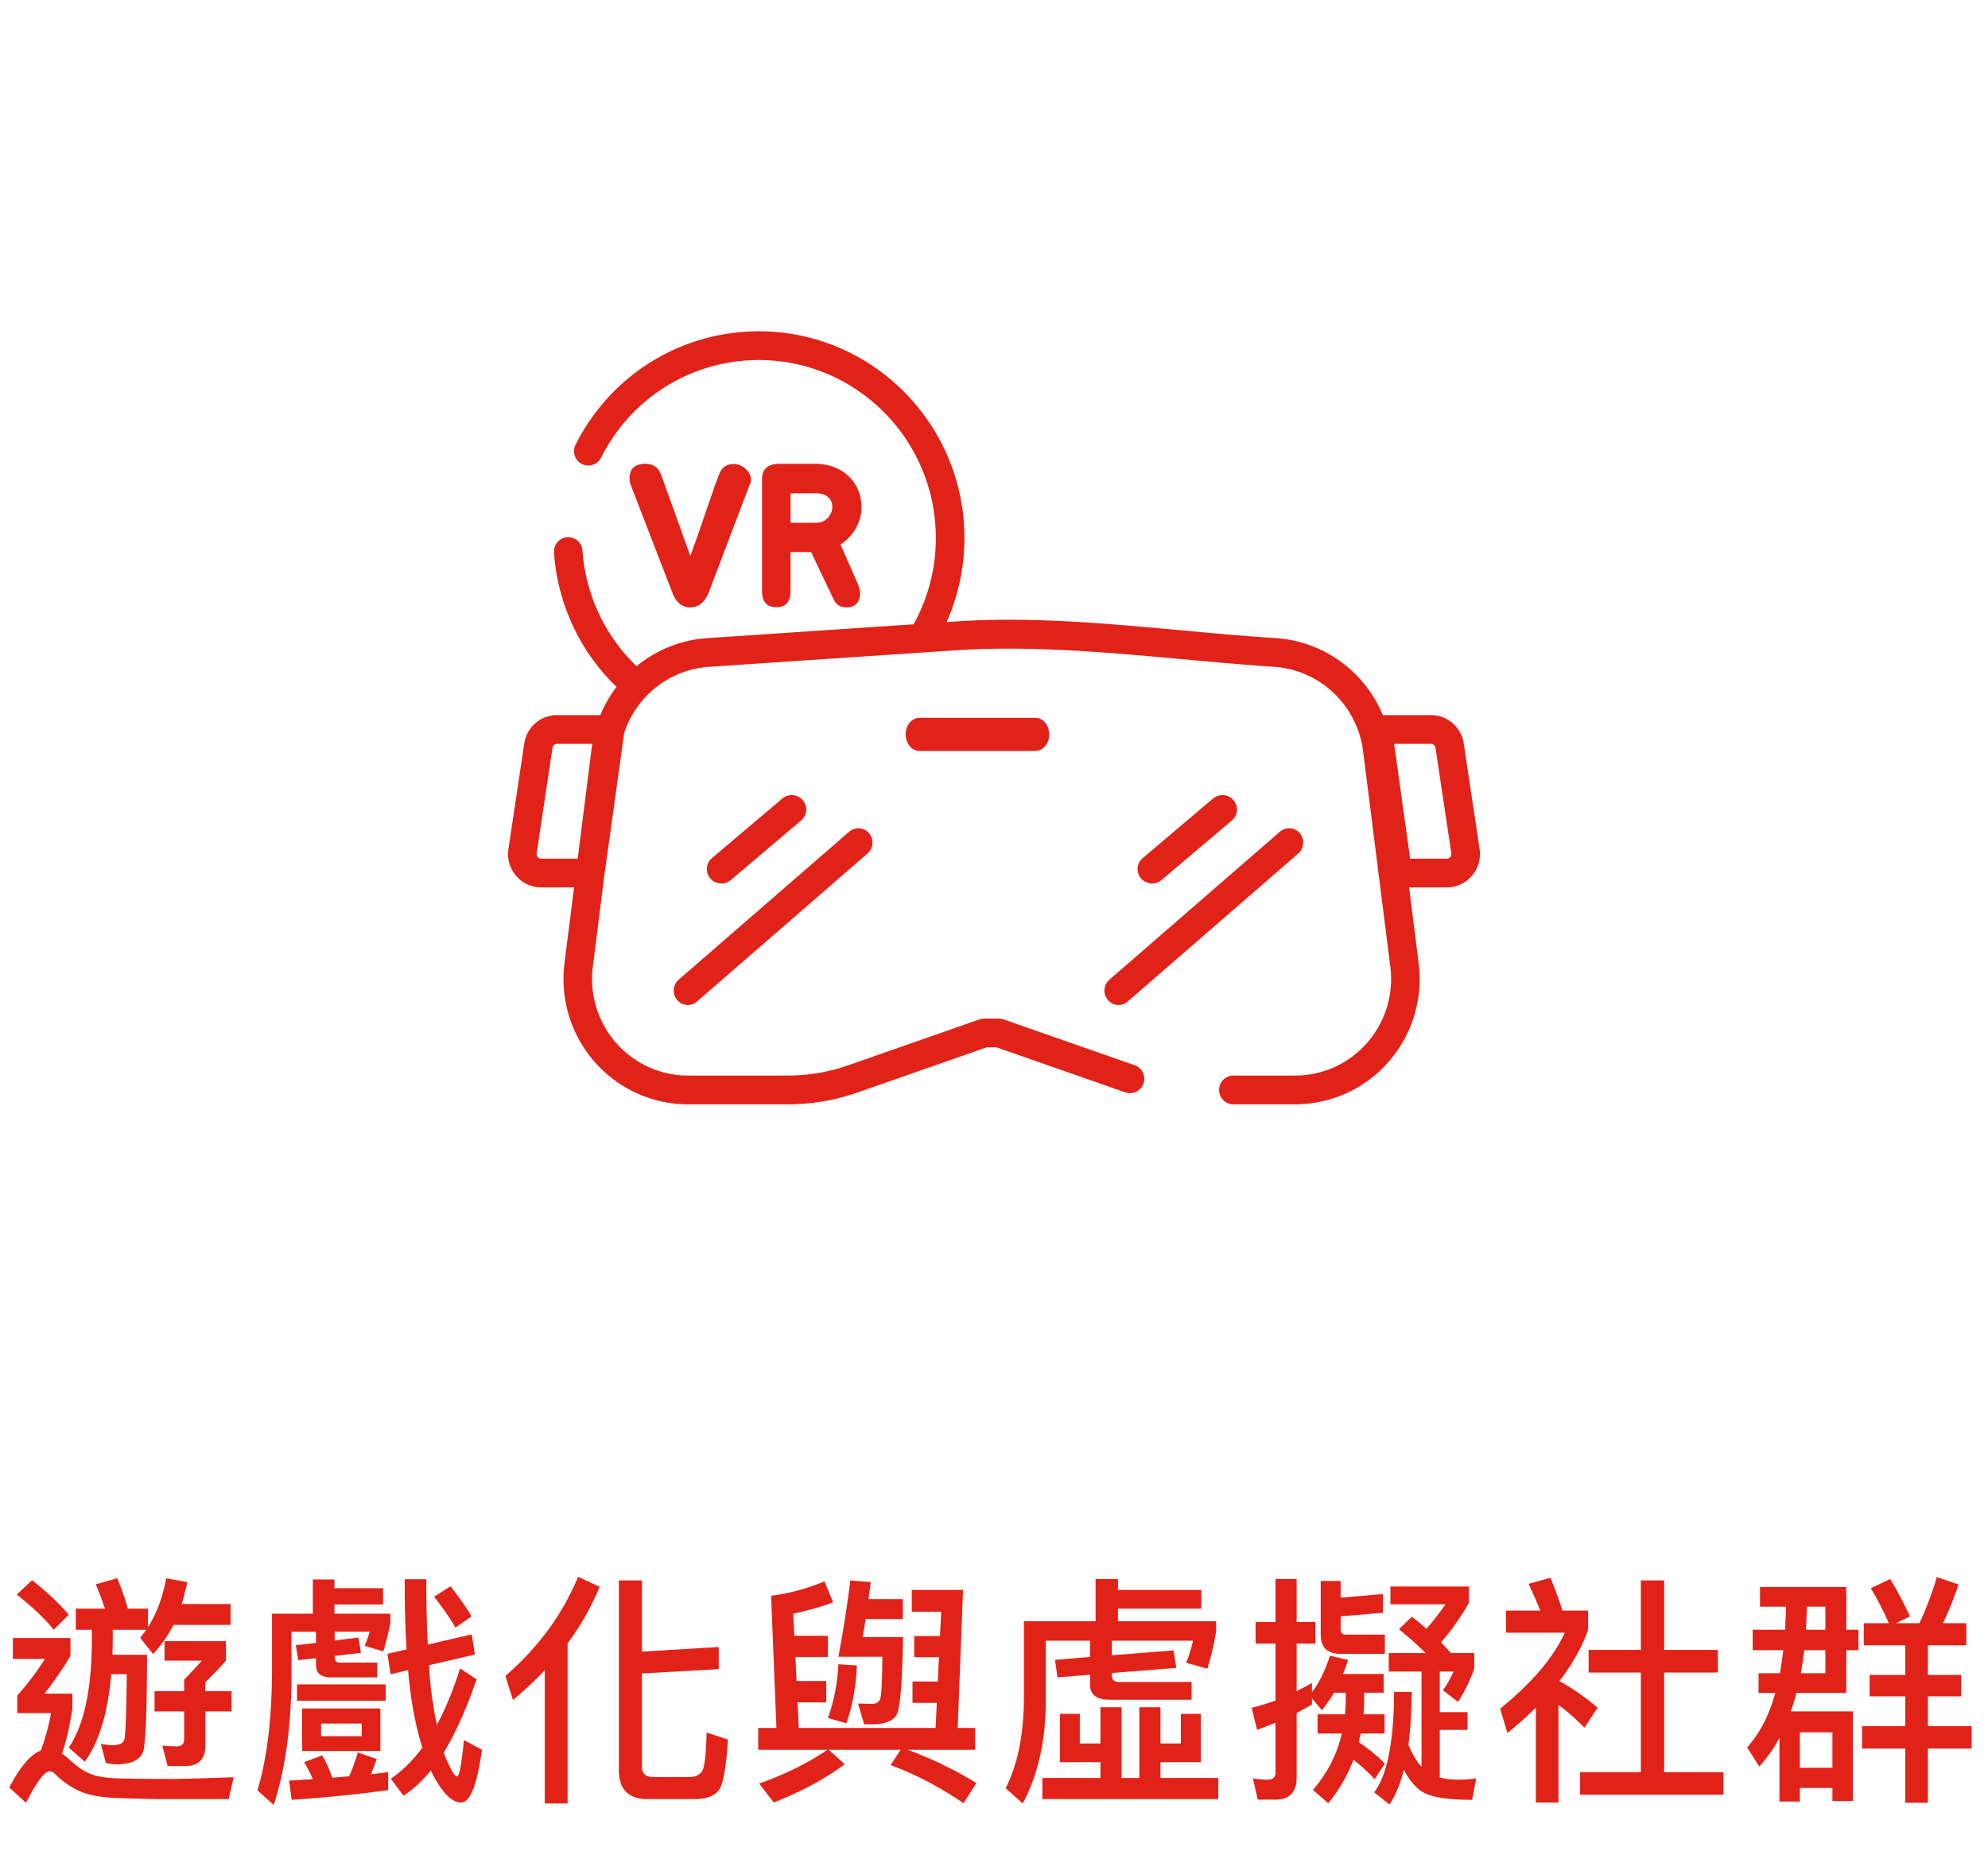 <svg xmlns="http://www.w3.org/2000/svg" width="180" height="168" viewBox="0 0 180 168">
    <g fill="none" fill-rule="evenodd">
        <path fill="#FFF" d="M0 0h180v168H0z"/>
        <path fill="#E12219" fill-rule="nonzero" d="M15.708 147.14h5.17v-1.892h-4.422c.176-.616.352-1.276.506-1.98l-1.914-.352c-.33 1.76-.88 3.234-1.65 4.422v-1.672h-1.826c-.22-.836-.55-1.738-.946-2.75l-1.958.55c.308.704.572 1.452.836 2.2h-2.64v1.914h1.452v1.034c-.022 4.422-.726 7.634-2.09 9.636l1.452 1.276c1.298-1.804 2.09-4.444 2.398-7.92h1.408l-.05 2.815c-.041 1.678-.095 2.715-.17 3.103-.11.33-.462.506-1.078.506-.308 0-.66-.044-1.056-.11l.462 1.738.475.071c.183.025.326.039.427.039 1.496 0 2.354-.462 2.53-1.386l.032-.223c.157-1.217.254-3.982.254-8.313h-3.124c0-.396.022-.814.022-1.232v-1.034h3.036c-.176.242-.352.484-.55.726l1.166 1.474a11.758 11.758 0 0 0 1.848-2.64zm-.814 1.474v1.76h3.388l-.44.484c-.325.352-.711.763-1.166 1.232v1.056h-2.684v1.826h2.684v2.442c0 .484-.22.726-.616.726-.506 0-.968-.022-1.364-.066l.484 1.848h1.562c1.232 0 1.848-.616 1.848-1.826v-3.124h2.376v-1.826H18.59v-.814a31.006 31.006 0 0 0 1.87-1.958v-1.76h-5.566zm-11.99-5.522l-1.386 1.298c1.452 1.144 2.552 2.2 3.344 3.19l1.364-1.364c-.902-1.056-2.002-2.09-3.322-3.124zm-1.738 5.236v1.892H4.07a25.318 25.318 0 0 1-2.508 3.322v1.584H4.62a19.576 19.576 0 0 1-.924 3.388c-.924.352-1.87 1.474-2.86 3.344l1.518 1.386.247-.472c.841-1.577 1.463-2.366 1.865-2.366.176 0 .352.066.506.22.748.748 1.584 1.32 2.508 1.672.77.308 1.914.484 3.41.528 1.408.044 2.882.088 4.444.088h5.368l.462-1.98-2.779.092c-1.133.034-2.13.057-2.996.061l-.319.001c-1.54 0-2.904-.022-4.092-.044-1.232-.022-2.156-.154-2.816-.418-.66-.286-1.32-.748-2.002-1.408a4.046 4.046 0 0 0-.55-.418c.374-1.078.682-2.42.946-4.048v-1.386h-2.53a32.644 32.644 0 0 0 2.354-3.41v-1.628H1.166zm41.547-.33l-3.982.924a116.59 116.59 0 0 1-.132-5.918h-1.958c0 2.332.044 4.466.176 6.358l-1.738.396.286 1.848 1.584-.374c.116 1.232.248 2.363.427 3.378l.079.428c.22 1.188.484 2.266.792 3.212-.88 1.188-1.826 2.112-2.86 2.816l1.144 1.54c.858-.55 1.694-1.32 2.486-2.288.099.247.223.483.353.705l.131.219c.77 1.32 1.518 1.98 2.244 1.98.836 0 1.452-1.606 1.892-4.774l-1.628-.88-.082.766c-.187 1.67-.36 2.512-.534 2.512-.205 0-.487-.44-.882-1.322l-.086-.196a5.474 5.474 0 0 1-.242-.638c1.056-1.738 2.046-3.938 2.97-6.622l-1.496-.99c-.616 1.936-1.32 3.652-2.09 5.104a15.79 15.79 0 0 1-.33-1.76c-.176-.968-.308-2.178-.396-3.63l4.158-.968-.286-1.826zm-1.914-4.356l-1.496.946c.792 1.012 1.452 1.958 1.936 2.794l1.452-1.012c-.44-.77-1.078-1.672-1.892-2.728zm-12.474-.616v3.102h-3.696v5.522c-.044 4.224-.484 7.7-1.32 10.472l1.474 1.32c1.056-3.256 1.606-7.194 1.606-11.814v-3.872h2.222v1.012l-1.826.22.22 1.342 1.606-.176v.616c0 .748.462 1.122 1.386 1.122h4.158v-1.342h-3.432c-.286 0-.418-.176-.418-.528v-.066l2.376-.286-.22-1.386-2.156.264v-.792h3.168c-.132.462-.286.88-.462 1.276l1.694.506c.264-.88.484-1.738.638-2.574v-.836h-5.06v-.836h4.4v-1.474h-4.4v-.792h-1.958zm-.968 11.682v3.85h7.084v-3.85h-7.084zm5.39 2.508h-3.674v-1.144h3.674v1.144zm2.398 3.256l-1.562.198c.176-.418.352-.88.528-1.386l-1.716-.594c-.22.748-.484 1.474-.77 2.156l-1.54.132a11.613 11.613 0 0 0-.902-2.024l-1.65.616c.308.484.572.99.792 1.54l-2.156.132.242 1.738c3.256-.22 6.182-.528 8.734-.88v-1.628zm-8.25-7.942v1.474h8.03v-1.474h-8.03zm25.443-9.746c-1.408 3.41-3.608 6.402-6.578 8.976l.682 2.178a33.758 33.758 0 0 0 2.882-2.684v12.056h2.068v-14.498a24.171 24.171 0 0 0 2.904-5.126l-1.958-.902zm12.738 6.358l-6.952.418v-6.446h-2.09v17.16c0 1.76.858 2.64 2.618 2.64h4.158c1.1 0 1.848-.264 2.266-.792.396-.528.682-2.068.836-4.598l-1.936-.638-.016.581c-.06 1.668-.204 2.642-.402 2.939-.242.33-.616.506-1.1.506h-3.322c-.682 0-1.012-.308-1.012-.924v-8.448l6.952-.396v-2.002zm9.581-5.94c-1.628.66-3.234 1.1-4.84 1.298l.484 11.968h-1.65v1.98h6.27c-1.672 1.144-3.718 2.178-6.182 3.058l1.32 1.716c2.552-1.012 4.686-2.156 6.424-3.476l-1.452-1.298h6.512l-.902 1.386c2.244.836 4.444 1.98 6.6 3.454l1.166-1.826a34.744 34.744 0 0 0-6.226-3.014h6.116v-1.98h-1.584l.484-12.496h-4.642v1.98h2.662l-.11 2.2h-2.332v1.914h2.244l-.11 2.2h-2.288v1.936h2.2l-.11 2.266H72.325l-.11-2.31h2.596v-1.936h-2.684l-.11-2.178h2.948v-1.914h-3.036l-.11-2.002.68-.159c1.306-.315 2.287-.611 2.928-.875l-.77-1.892zm3.718 3.41h3.366v-1.804h-3.102l.198-1.54-1.848-.154a109.986 109.986 0 0 1-1.078 6.908h3.982l-.02 1.372c-.034 1.467-.097 2.293-.2 2.5-.132.264-.352.396-.704.396-.396 0-.836-.022-1.276-.022l.55 1.87h.682c1.144 0 1.87-.264 2.222-.792.352-.528.55-2.904.616-7.106h-3.652l.132-.79c.044-.271.088-.552.132-.838zm-2.464 4.092c-.088 1.716-.396 3.322-.946 4.862l1.672.484c.572-1.672.88-3.41.946-5.236l-1.672-.11zm23.727 3.894v3.278h-1.87v-2.684h-1.804v4.378h3.674V161H94.38v1.914h15.928V161h-5.236v-1.43h3.652v-4.378h-1.804v2.684h-1.848v-3.278h-1.914V161h-1.606v-6.402h-1.914zm-.44-11.616v3.828h-6.49v7.194c-.044 3.19-.594 5.83-1.65 7.92l1.54 1.386c1.386-2.574 2.09-5.676 2.09-9.328v-5.412h4.004v1.474l-3.168.264.22 1.584 2.948-.242v.88c0 .924.594 1.386 1.782 1.386h7.414v-1.606h-6.578c-.44 0-.638-.22-.638-.638v-.176l5.83-.462-.242-1.584-5.588.44v-1.32h7.348a13.487 13.487 0 0 1-.616 2.002l1.914.528a22.91 22.91 0 0 0 .792-3.388v-.902h-8.888v-1.144h7.546v-1.694h-7.546v-.99h-2.024zm19.591 9.416a42.71 42.71 0 0 1-1.386.748v-4.312h1.694v-1.958h-1.694v-3.894h-1.914v3.894h-1.804v1.958h1.804v5.148c-.704.264-1.43.484-2.156.66l.484 2.002c.55-.198 1.1-.418 1.672-.638v4.466c0 .44-.22.682-.66.682-.44 0-.902-.044-1.386-.11l.44 1.914h1.628c1.254 0 1.892-.682 1.892-2.002v-5.83l1.386-.77v-.572l.902 1.078a14.37 14.37 0 0 0 1.1-1.584h1.056v.506c0 .484-.022.968-.066 1.452h-2.486v1.738h2.2c-.44 1.914-1.32 3.608-2.618 5.104l1.386 1.21a14.088 14.088 0 0 0 2.288-3.938 17.03 17.03 0 0 1 1.914 1.76l.924-1.408a14.325 14.325 0 0 0-2.354-1.936c.044-.264.11-.528.176-.792h2.156v-1.738h-1.914c.044-.462.066-.946.066-1.452v-.506h1.76v-1.694h-3.674c.154-.396.308-.836.462-1.276l-1.65-.374c-.44 1.364-.99 2.464-1.628 3.3v-.836zm9.922-1.034v8.624c-.44-.484-.836-1.144-1.188-1.98.176-1.386.286-2.992.308-4.796h-1.606c-.022 4.488-.616 7.524-1.804 9.086l1.386 1.1c.528-.77.968-1.826 1.298-3.146.484.924 1.012 1.562 1.606 1.958.77.506 2.288.77 4.576.77l.374-1.936c-.484.066-1.034.11-1.606.11-.66 0-1.21-.066-1.694-.198v-4.312h2.508v-1.606h-2.508v-3.674h1.254c-.308.66-.616 1.21-.968 1.694l1.364 1.056c.528-.792 1.034-1.804 1.474-3.014v-1.408h-2.112a17.515 17.515 0 0 0-.902-.968 21.36 21.36 0 0 0 2.53-3.586v-1.474h-7.106v1.606h4.994c-.594.836-1.166 1.584-1.738 2.222a24.931 24.931 0 0 0-1.32-1.1l-1.166 1.144a30.352 30.352 0 0 1 2.42 2.156h-3.344v1.672h2.97zm-3.498-7.018l-3.828.33v-1.518h-1.804v4.862c0 1.144.594 1.738 1.782 1.738h4.026v-1.738h-3.498c-.352 0-.506-.176-.506-.484v-1.166l3.828-.33v-1.694zm23.353-1.232v6.292h-4.73v2.046h4.73v9.02h-5.5v2.046h12.98v-2.046h-5.368v-9.02h4.862v-2.046h-4.862v-6.292h-2.112zm-9.504 11.506v8.602h2.046v-8.844a19.56 19.56 0 0 1 2.354 2.068l1.188-1.804c-1.056-.924-2.222-1.716-3.454-2.42 1.188-1.54 2.046-3.08 2.596-4.62v-1.76h-2.332c-.264-.902-.638-1.892-1.078-2.97l-1.98.55c.374.792.726 1.584 1.056 2.42h-3.102v2.002h5.324c-1.012 2.244-2.97 4.532-5.852 6.886l.66 2.2a32.992 32.992 0 0 0 2.574-2.31zm28.105-1.32v-3.872h1.1v-1.848h-1.1v-3.872h-7.81v1.782h2.354a66.364 66.364 0 0 1-.088 2.09h-2.926v1.848h2.772a59.574 59.574 0 0 1-.308 2.09h-1.936v1.782h1.518c-.572 2.068-1.43 3.696-2.552 4.928l1.1 1.738a12.703 12.703 0 0 0 1.826-2.596v5.764h1.848v-1.232h2.948v1.188h1.848v-8.118h-5.61c.176-.528.352-1.1.506-1.672h4.51zm-3.564-7.81h1.672v2.09h-1.76c.044-.682.066-1.386.088-2.09zm-.242 3.938h1.914v2.09h-2.222c.11-.66.22-1.364.308-2.09zm-.396 10.648v-3.212h2.948v3.212h-2.948zm9.548-11.088h-3.762v-2.002h2.266a26.551 26.551 0 0 0-1.628-3.168l1.76-.836a34.543 34.543 0 0 1 1.782 3.388l-1.254.616h2.112a30.428 30.428 0 0 0 1.584-4.18l1.958.682c-.44 1.298-.902 2.464-1.408 3.498h2.112v2.002h-3.476v2.684h3.014v1.936h-3.014v2.706h3.96v2.024h-3.96v4.906h-2.046v-4.906h-3.916v-2.024h3.916v-2.706h-3.234v-1.936h3.234v-2.684z"/>
        <path d="M25 0h130v130H25z"/>
        <path fill="#E12219" fill-rule="nonzero" d="M68.718 30c10.258 0 18.603 8.396 18.603 18.716a18.7 18.7 0 0 1-1.612 7.616l.918-.062c9.336-.626 19.043.854 28.37 1.48l.545.036c4.24.285 7.869 2.938 9.543 6.686l.122.283h4.349c1.44 0 2.652.998 2.944 2.398l.032.178 1.434 9.548a3.038 3.038 0 0 1-.694 2.427 3 3 0 0 1-2.08 1.046l-.202.007h-3.405l.867 6.86a11.4 11.4 0 0 1-2.726 8.933 11.258 11.258 0 0 1-8.119 3.843l-.346.005h-5.588a1.298 1.298 0 0 1-1.293-1.302c0-.673.509-1.228 1.161-1.294l.132-.007h5.587a8.674 8.674 0 0 0 6.524-2.965 8.784 8.784 0 0 0 2.135-6.574l-.034-.311-2.468-19.54c-.524-4.14-3.908-7.346-8.047-7.624l-.075-.005c-9.122-.612-18.598-2.005-27.701-1.554l-1.136.066-22.266 1.493c-3.475.233-6.415 2.53-7.58 5.71l-.093.268-1.793 12.876-1.05 8.31c-.315 2.491.451 5 2.101 6.885a8.676 8.676 0 0 0 6.213 2.96l.311.005h8.996c1.715 0 3.407-.26 5.04-.776l.487-.163 11.865-4.15c.09-.031.185-.052.28-.063l.144-.008h1.336c.096 0 .192.01.285.032l.14.04 11.864 4.15c.675.235 1.031.977.797 1.656-.22.636-.882.992-1.52.84l-.127-.038-11.658-4.078h-.898l-11.658 4.078a19.265 19.265 0 0 1-5.834 1.075l-.543.008h-8.996a11.256 11.256 0 0 1-8.465-3.847 11.399 11.399 0 0 1-2.764-8.588l.038-.346.867-6.86H49.01a3 3 0 0 1-2.282-1.053 3.037 3.037 0 0 1-.718-2.226l.024-.201 1.434-9.548a2.998 2.998 0 0 1 2.797-2.571l.179-.005h3.911c.38-.918.877-1.773 1.47-2.549a18.685 18.685 0 0 1-5.664-12.174 1.299 1.299 0 0 1 1.2-1.388c.713-.05 1.33.49 1.38 1.208a16.073 16.073 0 0 0 4.898 10.475 11.214 11.214 0 0 1 6.003-2.509l.378-.032 18.7-1.254a16.089 16.089 0 0 0 2.014-7.816c0-8.885-7.185-16.113-16.016-16.113-6.07 0-11.548 3.386-14.295 8.838a1.29 1.29 0 0 1-1.738.572 1.305 1.305 0 0 1-.569-1.75C55.306 33.934 61.668 30 68.718 30zm48.976 45.455a1.314 1.314 0 0 1-.041 1.733l-.101.098-15.444 13.403a1.26 1.26 0 0 1-1.802-.144 1.314 1.314 0 0 1 .041-1.733l.101-.098 15.444-13.403a1.264 1.264 0 0 1 1.802.144zm-40.802-.144a1.264 1.264 0 0 1 1.802.144 1.313 1.313 0 0 1-.142 1.831L63.108 90.689a1.26 1.26 0 0 1-1.802-.144 1.313 1.313 0 0 1 .142-1.831zm34.793-2.854c.44.512.413 1.263-.042 1.741l-.104.098-6.368 5.391c-.248.21-.552.313-.854.313-.372 0-.741-.155-1.002-.457a1.296 1.296 0 0 1 .042-1.741l.104-.098 6.368-5.391a1.324 1.324 0 0 1 1.856.144zm-39 0c.44.512.413 1.263-.042 1.741l-.104.098-6.368 5.391c-.248.21-.552.313-.854.313-.372 0-.741-.155-1.002-.457a1.296 1.296 0 0 1 .042-1.741l.104-.098 6.368-5.391a1.324 1.324 0 0 1 1.856.144zm-19.058-5.1h-3.183a.42.42 0 0 0-.4.287l-.018.075-1.434 9.549a.422.422 0 0 0 .325.479l.093.01h3.296l1.273-10.077c.014-.108.031-.215.048-.322zm75.929 0h-3.324l1.448 10.4h3.31a.425.425 0 0 0 .422-.394l-.004-.095-1.434-9.548a.421.421 0 0 0-.418-.362zM93.749 65c.691 0 1.251.671 1.251 1.5 0 .78-.496 1.42-1.13 1.493l-.12.007h-10.5c-.69 0-1.25-.671-1.25-1.5 0-.78.496-1.42 1.13-1.493l.12-.007h10.5zM58.43 42c.659 0 1.12.284 1.37.839l.058.144 2.643 7.35c.893-2.35 1.714-5.017 2.59-7.333.25-.65.66-.984 1.356-.984.733 0 1.554.684 1.554 1.4 0 .125-.03.26-.075.375l-.05.109-3.66 9.633c-.376.984-.947 1.467-1.733 1.467-.683 0-1.195-.392-1.537-1.162l-.07-.171-3.786-9.8a1.957 1.957 0 0 1-.089-.534c0-.883.482-1.333 1.429-1.333zm15.369 0C76.503 42 78 43.902 78 45.888c0 1.198-.531 2.41-1.689 3.273l-.21.148 1.561 3.538c.113.284.21.584.21.868 0 .75-.387 1.285-1.224 1.285-.414 0-.813-.126-1.1-.597l-.076-.137-2.028-4.272h-1.868v3.52c0 .986-.418 1.47-1.272 1.47-.818 0-1.251-.43-1.3-1.3l-.004-.17V43.386l.005-.154c.054-.794.538-1.184 1.42-1.227l.169-.004h3.204zm.113 2.67h-2.335v2.67h2.335c.901 0 1.449-.75 1.449-1.452 0-.617-.435-1.218-1.45-1.218z"/>
    </g>
</svg>
